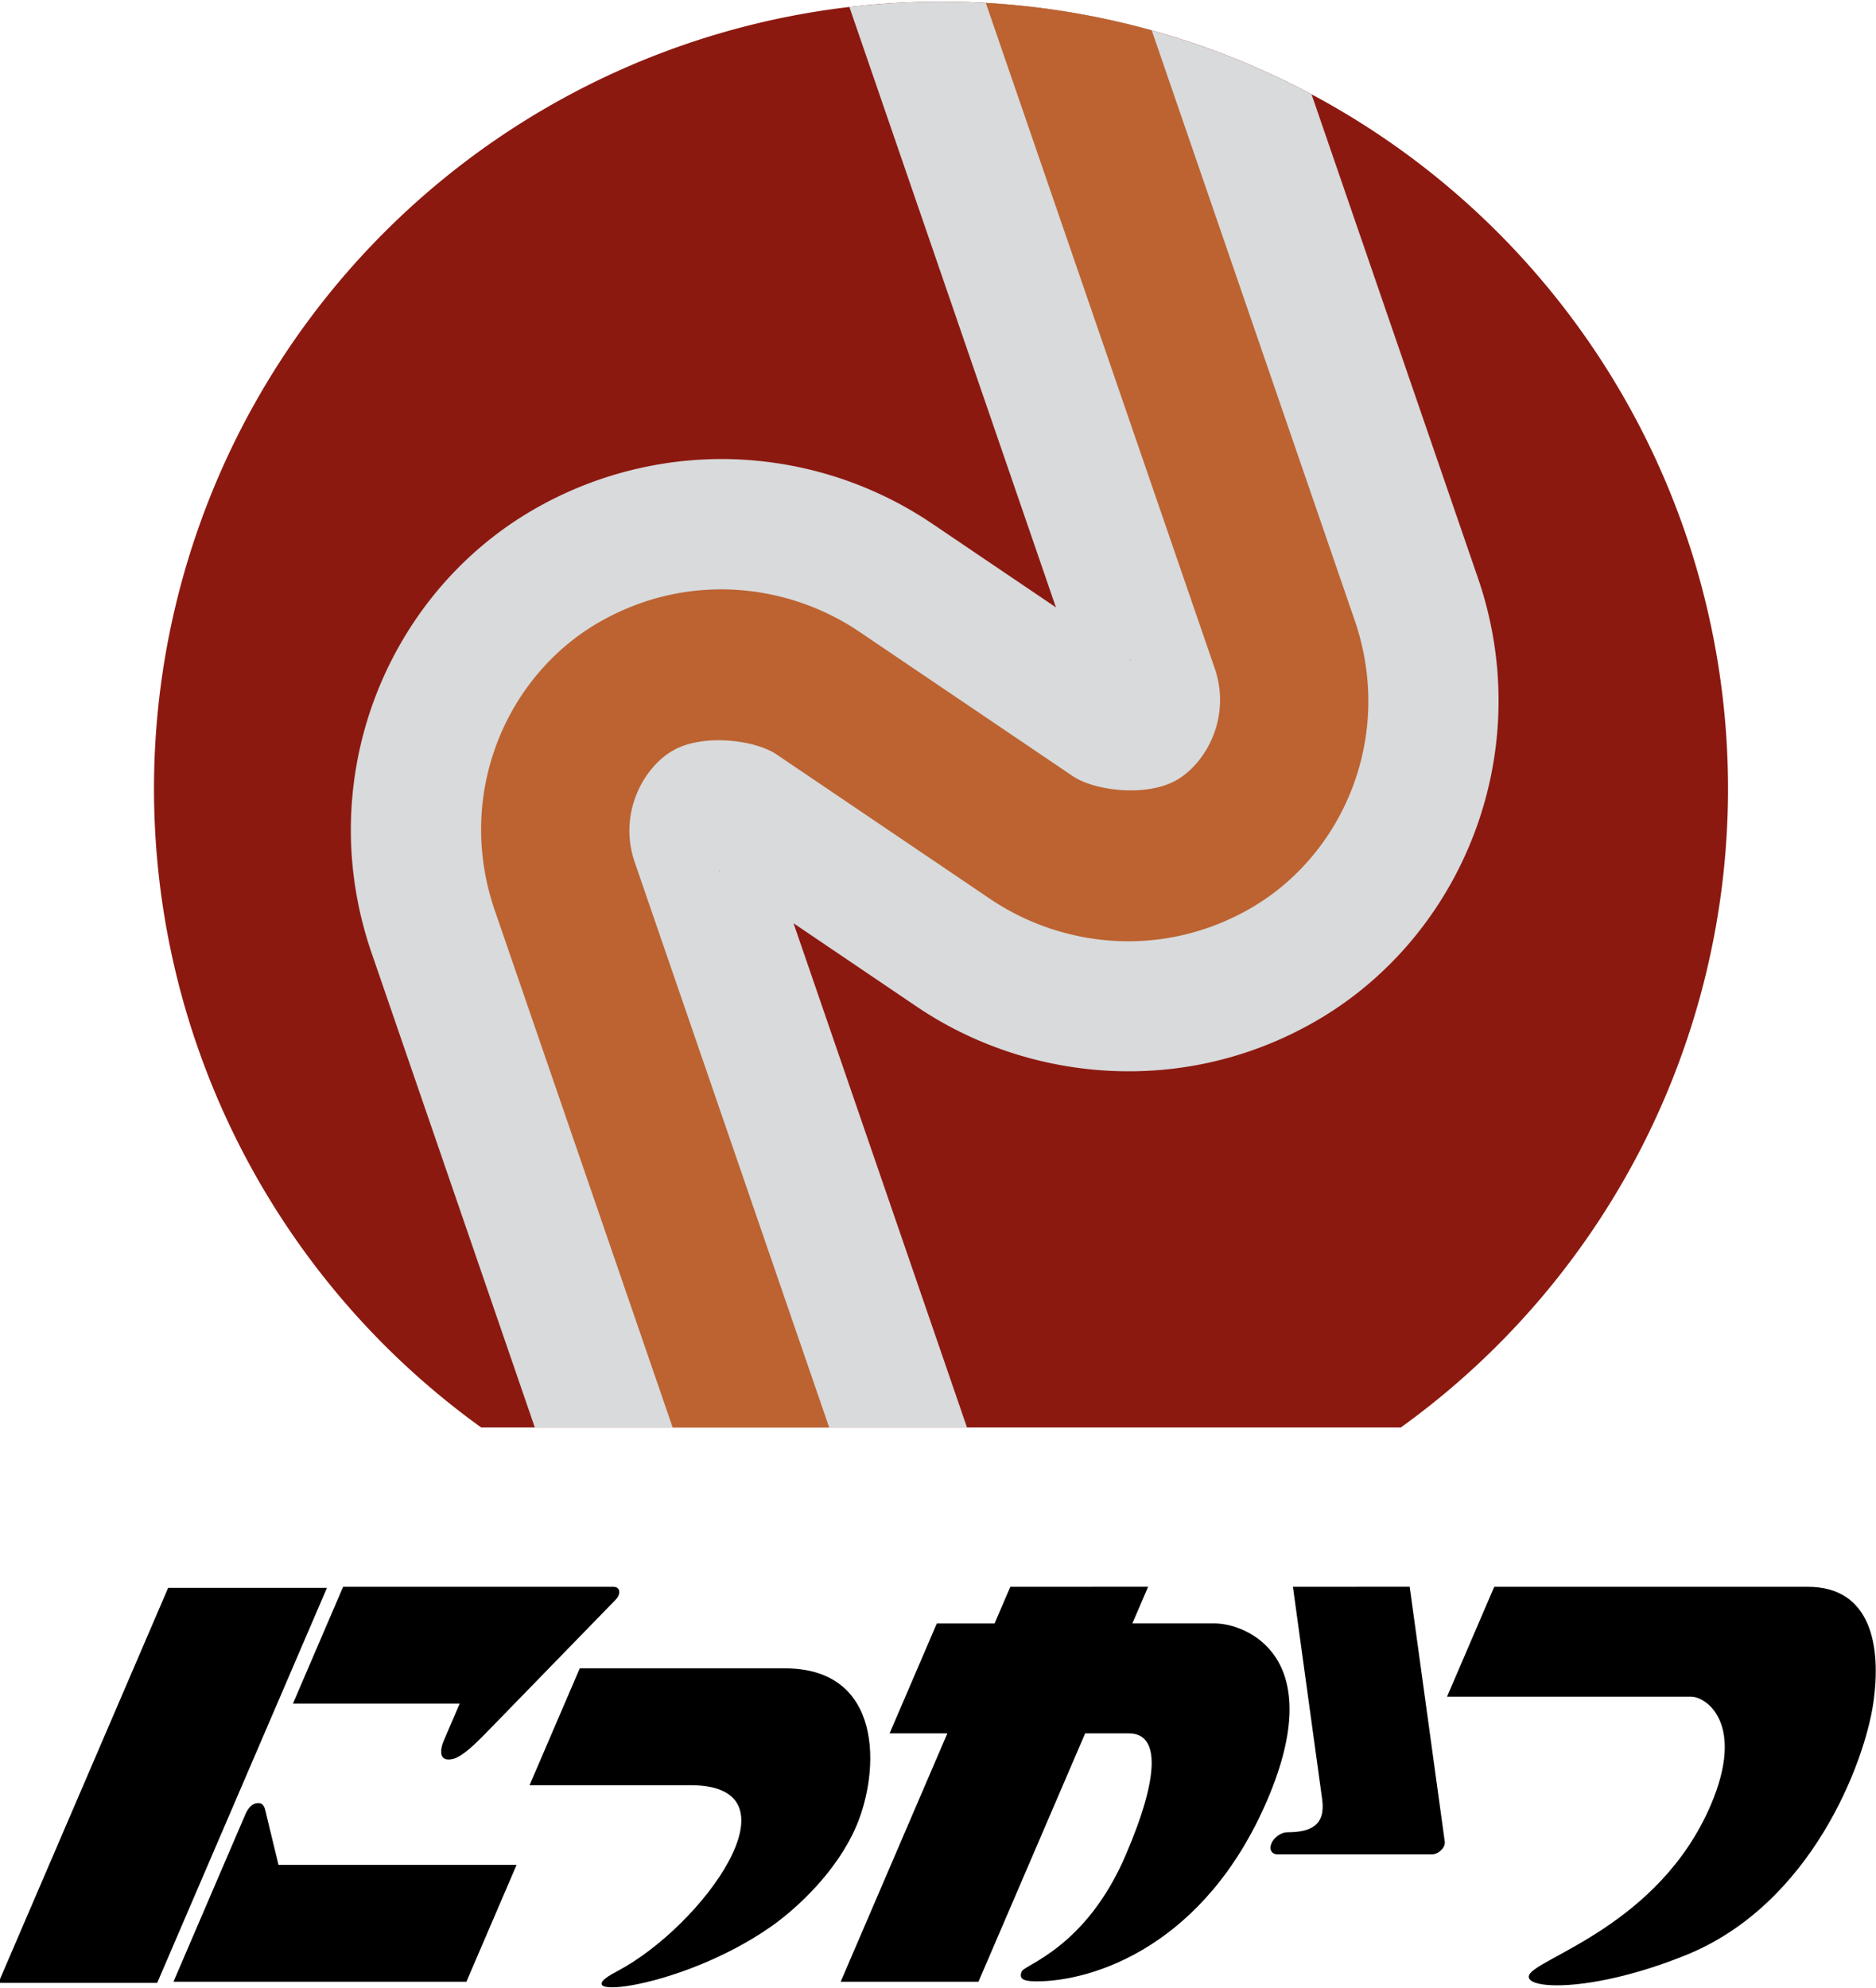 <?xml version="1.0" encoding="UTF-8" standalone="no"?>
<svg
   xmlns:dc="http://purl.org/dc/elements/1.1/"
   xmlns:cc="http://creativecommons.org/ns#"
   xmlns:rdf="http://www.w3.org/1999/02/22-rdf-syntax-ns#"
   xmlns:svg="http://www.w3.org/2000/svg"
   xmlns="http://www.w3.org/2000/svg"
   xmlns:sodipodi="http://sodipodi.sourceforge.net/DTD/sodipodi-0.dtd"
   xmlns:inkscape="http://www.inkscape.org/namespaces/inkscape"
   sodipodi:docname="nikkatsu vectors.svg"
   inkscape:version="1.0 (4035a4fb49, 2020-05-01)"
   id="svg8"
   version="1.1"
   viewBox="0 0 141.757 150.178"
   height="150.178mm"
   width="141.757mm">
  <defs
     id="defs2" />
  <sodipodi:namedview
     inkscape:window-maximized="1"
     inkscape:window-y="-8"
     inkscape:window-x="-8"
     inkscape:window-height="705"
     inkscape:window-width="1366"
     inkscape:snap-smooth-nodes="true"
     inkscape:snap-global="true"
     inkscape:object-paths="true"
     inkscape:guide-bbox="true"
     showguides="true"
     showgrid="false"
     inkscape:document-rotation="0"
     inkscape:current-layer="layer1"
     inkscape:document-units="mm"
     inkscape:cy="298.0885"
     inkscape:cx="174.90915"
     inkscape:zoom="0.5"
     inkscape:pageshadow="2"
     inkscape:pageopacity="0.0"
     borderopacity="1.0"
     bordercolor="#666666"
     pagecolor="#ffffff"
     id="base" />
  <g
     transform="translate(-73.519,-77.774)"
     id="layer1"
     inkscape:groupmode="layer"
     inkscape:label="Layer 1">
    <g
       id="g999">
      <path
         id="path864"
         style="opacity:1;fill:#8c1910;fill-opacity:1;stroke:none;stroke-width:74.324;stroke-linecap:square;stroke-miterlimit:4;stroke-dasharray:none;stroke-opacity:1"
         d="M 545.754,293.949 A 224.412,224.412 0 0 0 321.342,518.361 224.412,224.412 0 0 0 414.652,700.496 H 676.854 A 224.412,224.412 0 0 0 770.166,518.361 224.412,224.412 0 0 0 545.754,293.949 Z"
         transform="scale(0.265)" />
      <path
         id="path870"
         style="color:#000000;font-style:normal;font-variant:normal;font-weight:normal;font-stretch:normal;font-size:medium;line-height:normal;font-family:sans-serif;font-variant-ligatures:normal;font-variant-position:normal;font-variant-caps:normal;font-variant-numeric:normal;font-variant-alternates:normal;font-variant-east-asian:normal;font-feature-settings:normal;font-variation-settings:normal;text-indent:0;text-align:start;text-decoration:none;text-decoration-line:none;text-decoration-style:solid;text-decoration-color:#000000;letter-spacing:normal;word-spacing:normal;text-transform:none;writing-mode:lr-tb;direction:ltr;text-orientation:mixed;dominant-baseline:auto;baseline-shift:baseline;text-anchor:start;white-space:normal;shape-padding:0;shape-margin:0;inline-size:0;clip-rule:nonzero;display:inline;overflow:visible;visibility:visible;isolation:auto;mix-blend-mode:normal;color-interpolation:sRGB;color-interpolation-filters:linearRGB;solid-color:#000000;solid-opacity:1;vector-effect:none;fill:#d8dadc;fill-opacity:1;fill-rule:nonzero;stroke:none;stroke-width:74.324;stroke-linecap:butt;stroke-linejoin:miter;stroke-miterlimit:4;stroke-dasharray:none;stroke-dashoffset:0;stroke-opacity:1;color-rendering:auto;image-rendering:auto;shape-rendering:auto;text-rendering:auto;enable-background:accumulate;stop-color:#000000"
         d="m 545.754,293.949 a 224.412,224.412 0 0 0 -26.127,1.525 l 2.277,6.621 c 0,0 34.016,98.873 56.615,164.562 l -8.24,-5.574 -0.008,-0.004 c -8.967,-6.06 -17.948,-12.141 -26.936,-18.223 h -0.002 l -0.002,-0.002 c -15.866,-10.733 -34.528,-17.203 -54.262,-18.318 -19.729,-1.115 -40.635,3.354 -59.484,14.236 -41.976,24.235 -63.262,76.818 -46.213,126.375 14.272,41.485 31.631,91.94 46.564,135.348 H 553.168 C 546.291,680.506 523.449,614.117 503.705,556.729 l 8.24,5.572 0.002,0.002 c 8.971,6.066 17.956,12.149 26.941,18.229 h 0.002 l 0.002,0.002 c 31.729,21.464 76.063,25.838 113.746,4.082 41.979,-24.237 63.252,-76.824 46.205,-126.375 -14.537,-42.255 -32.675,-94.977 -47.428,-137.857 A 224.412,224.412 0 0 0 545.754,293.949 Z m 53.873,187.578 c 0.222,0.048 0.261,0.155 0.104,0.145 -0.071,-0.004 -0.015,-0.076 -0.104,-0.145 z M 482.5,541.717 c 0.07,0.004 0.015,0.076 0.104,0.145 -0.223,-0.048 -0.261,-0.155 -0.104,-0.145 z"
         transform="scale(0.265)" />
      <path
         id="path868"
         style="color:#000000;font-style:normal;font-variant:normal;font-weight:normal;font-stretch:normal;font-size:medium;line-height:normal;font-family:sans-serif;font-variant-ligatures:normal;font-variant-position:normal;font-variant-caps:normal;font-variant-numeric:normal;font-variant-alternates:normal;font-variant-east-asian:normal;font-feature-settings:normal;font-variation-settings:normal;text-indent:0;text-align:start;text-decoration:none;text-decoration-line:none;text-decoration-style:solid;text-decoration-color:#000000;letter-spacing:normal;word-spacing:normal;text-transform:none;writing-mode:lr-tb;direction:ltr;text-orientation:mixed;dominant-baseline:auto;baseline-shift:baseline;text-anchor:start;white-space:normal;shape-padding:0;shape-margin:0;inline-size:0;clip-rule:nonzero;display:inline;overflow:visible;visibility:visible;isolation:auto;mix-blend-mode:normal;color-interpolation:sRGB;color-interpolation-filters:linearRGB;solid-color:#000000;solid-opacity:1;vector-effect:none;fill:#bc6331;fill-opacity:1;fill-rule:nonzero;stroke:none;stroke-width:74.324;stroke-linecap:butt;stroke-linejoin:miter;stroke-miterlimit:4;stroke-dasharray:none;stroke-dashoffset:0;stroke-opacity:1;color-rendering:auto;image-rendering:auto;shape-rendering:auto;text-rendering:auto;enable-background:accumulate;stop-color:#000000"
         d="m 558.527,294.314 c 1.976,5.742 45.27,131.587 65.279,189.746 4.737,13.77 -2.337,26.911 -10.844,31.822 -8.601,4.966 -23.504,3.041 -29.602,-1.084 l -33.898,-22.93 c -8.982,-6.071 -17.969,-12.155 -26.951,-18.232 -10.334,-6.991 -22.66,-11.269 -35.535,-11.996 -12.875,-0.728 -26.295,2.093 -38.807,9.316 -26.52,15.311 -40.994,49.14 -29.654,82.102 15.547,45.191 36.987,107.506 50.725,147.438 h 44.629 c -11.313,-32.882 -38.452,-111.768 -55.447,-161.168 -4.737,-13.77 2.339,-26.911 10.846,-31.822 8.601,-4.966 23.502,-3.041 29.6,1.084 l 33.898,22.928 c 8.98,6.072 17.969,12.157 26.951,18.234 20.669,13.982 49.321,17.126 74.344,2.68 26.52,-15.311 40.984,-49.14 29.645,-82.102 C 645.97,418.78 615.431,330.012 605.844,302.145 a 224.412,224.412 0 0 0 -47.316,-7.83 z"
         transform="scale(0.265)" />
    </g>
    <g
       style="stroke-width:0.75"
       transform="matrix(1.334,0,0,1.334,-56.989,-165.182)"
       id="g994">
      <rect
         style="fill:#000000;fill-opacity:1;stroke:none;stroke-width:15.378;stroke-linecap:square;stroke-miterlimit:4;stroke-dasharray:none;stroke-opacity:1"
         id="rect901"
         width="8.996"
         height="24.348"
         x="224.292"
         y="296.039"
         transform="matrix(1,0,-0.395,0.919,0,0)" />
      <path
         id="rect903"
         style="fill:#000000;fill-opacity:1;stroke:none;stroke-width:14.741;stroke-linecap:square;stroke-miterlimit:4;stroke-dasharray:none;stroke-opacity:1"
         d="m 112.474,284.25 c -0.054,-9.5e-4 -0.111,0.008 -0.168,0.021 -0.266,0.064 -0.459,0.349 -0.57,0.606 l -1.234,2.872 -2.844,6.621 h 16.592 l 2.844,-6.621 h -13.487 c 0,0 -0.478,-1.985 -0.755,-3.119 -0.071,-0.29 -0.215,-0.377 -0.379,-0.38 z" />
      <path
         id="rect909"
         style="fill:#000000;fill-opacity:1;stroke:none;stroke-width:14.741;stroke-linecap:square;stroke-miterlimit:4;stroke-dasharray:none;stroke-opacity:1"
         d="m 117.268,272 -2.844,6.62 h 9.445 l -0.918,2.137 c -0.11,0.257 -0.329,1.028 0.282,1.028 0.301,0 0.734,-0.074 2.039,-1.414 1.161,-1.193 1.703,-1.75 1.703,-1.75 1.912,-1.965 3.823,-3.93 5.735,-5.895 0.069,-0.072 0.124,-0.152 0.159,-0.233 0.114,-0.266 -0.004,-0.484 -0.266,-0.492 z" />
      <path
         id="rect925"
         style="fill:#000000;fill-opacity:1;stroke:none;stroke-width:14.741;stroke-linecap:square;stroke-miterlimit:4;stroke-dasharray:none;stroke-opacity:1"
         d="m 130.672,276.618 -2.844,6.621 h 9.123 c 6.453,0 0.691,7.977 -4.162,10.537 -3.363,1.731 3.599,1.049 8.709,-2.525 1.495,-1.046 3.741,-3.14 4.834,-5.683 1.355,-3.155 1.539,-8.949 -4.04,-8.949 z"
         sodipodi:nodetypes="ccccsssc" />
      <path
         id="rect934"
         style="fill:#000000;fill-opacity:1;stroke:none;stroke-width:14.741;stroke-linecap:square;stroke-miterlimit:4;stroke-dasharray:none;stroke-opacity:1"
         d="m 155.061,272 -0.892,2.077 h -3.272 l -2.674,6.224 h 3.272 l -6.044,14.069 h 7.805 l 6.044,-14.069 h 2.481 c 1.72,0 1.773,2.34 -0.188,6.904 -2.248,5.232 -5.715,6.19 -5.881,6.575 -0.166,0.386 0.009,0.568 0.827,0.568 3.275,0 9.546,-2.051 13.07,-10.253 3.524,-8.202 -1.23,-10.02 -2.968,-10.02 h -4.667 l 0.892,-2.077 z"
         sodipodi:nodetypes="ccccccccsczsssccc" />
      <path
         id="rect943"
         style="fill:#000000;fill-opacity:1;stroke:none;stroke-width:14.741;stroke-linecap:square;stroke-miterlimit:4;stroke-dasharray:none;stroke-opacity:1"
         d="m 171.069,272 1.656,12.038 v 0 c 0.2,1.455 -0.618,1.865 -1.974,1.865 -0.347,0 -0.749,0.281 -0.898,0.628 -0.149,0.347 0.012,0.628 0.358,0.628 h 2.943 5.791 0.005 c 0.264,-0.003 0.568,-0.217 0.681,-0.48 0.036,-0.084 0.049,-0.167 0.039,-0.239 -0.662,-4.814 -1.325,-9.628 -1.987,-14.442 z"
         sodipodi:nodetypes="cccsscccssccc" />
      <path
         id="rect961"
         style="fill:#000000;fill-opacity:1;stroke:none;stroke-width:14.741;stroke-linecap:square;stroke-miterlimit:4;stroke-dasharray:none;stroke-opacity:1"
         d="m 182.472,272 -2.674,6.224 h 13.839 c 0.845,0.006 3.08,1.529 1.094,6.151 -2.923,6.803 -9.859,8.643 -10.28,9.612 -0.358,0.833 3.539,1.03 8.876,-1.126 7.123,-2.877 10.12,-10.918 10.611,-14.239 0.491,-3.321 -0.149,-6.622 -3.704,-6.622 h -2.049 z"
         sodipodi:nodetypes="cccccssccc" />
    </g>
  </g>
</svg>
